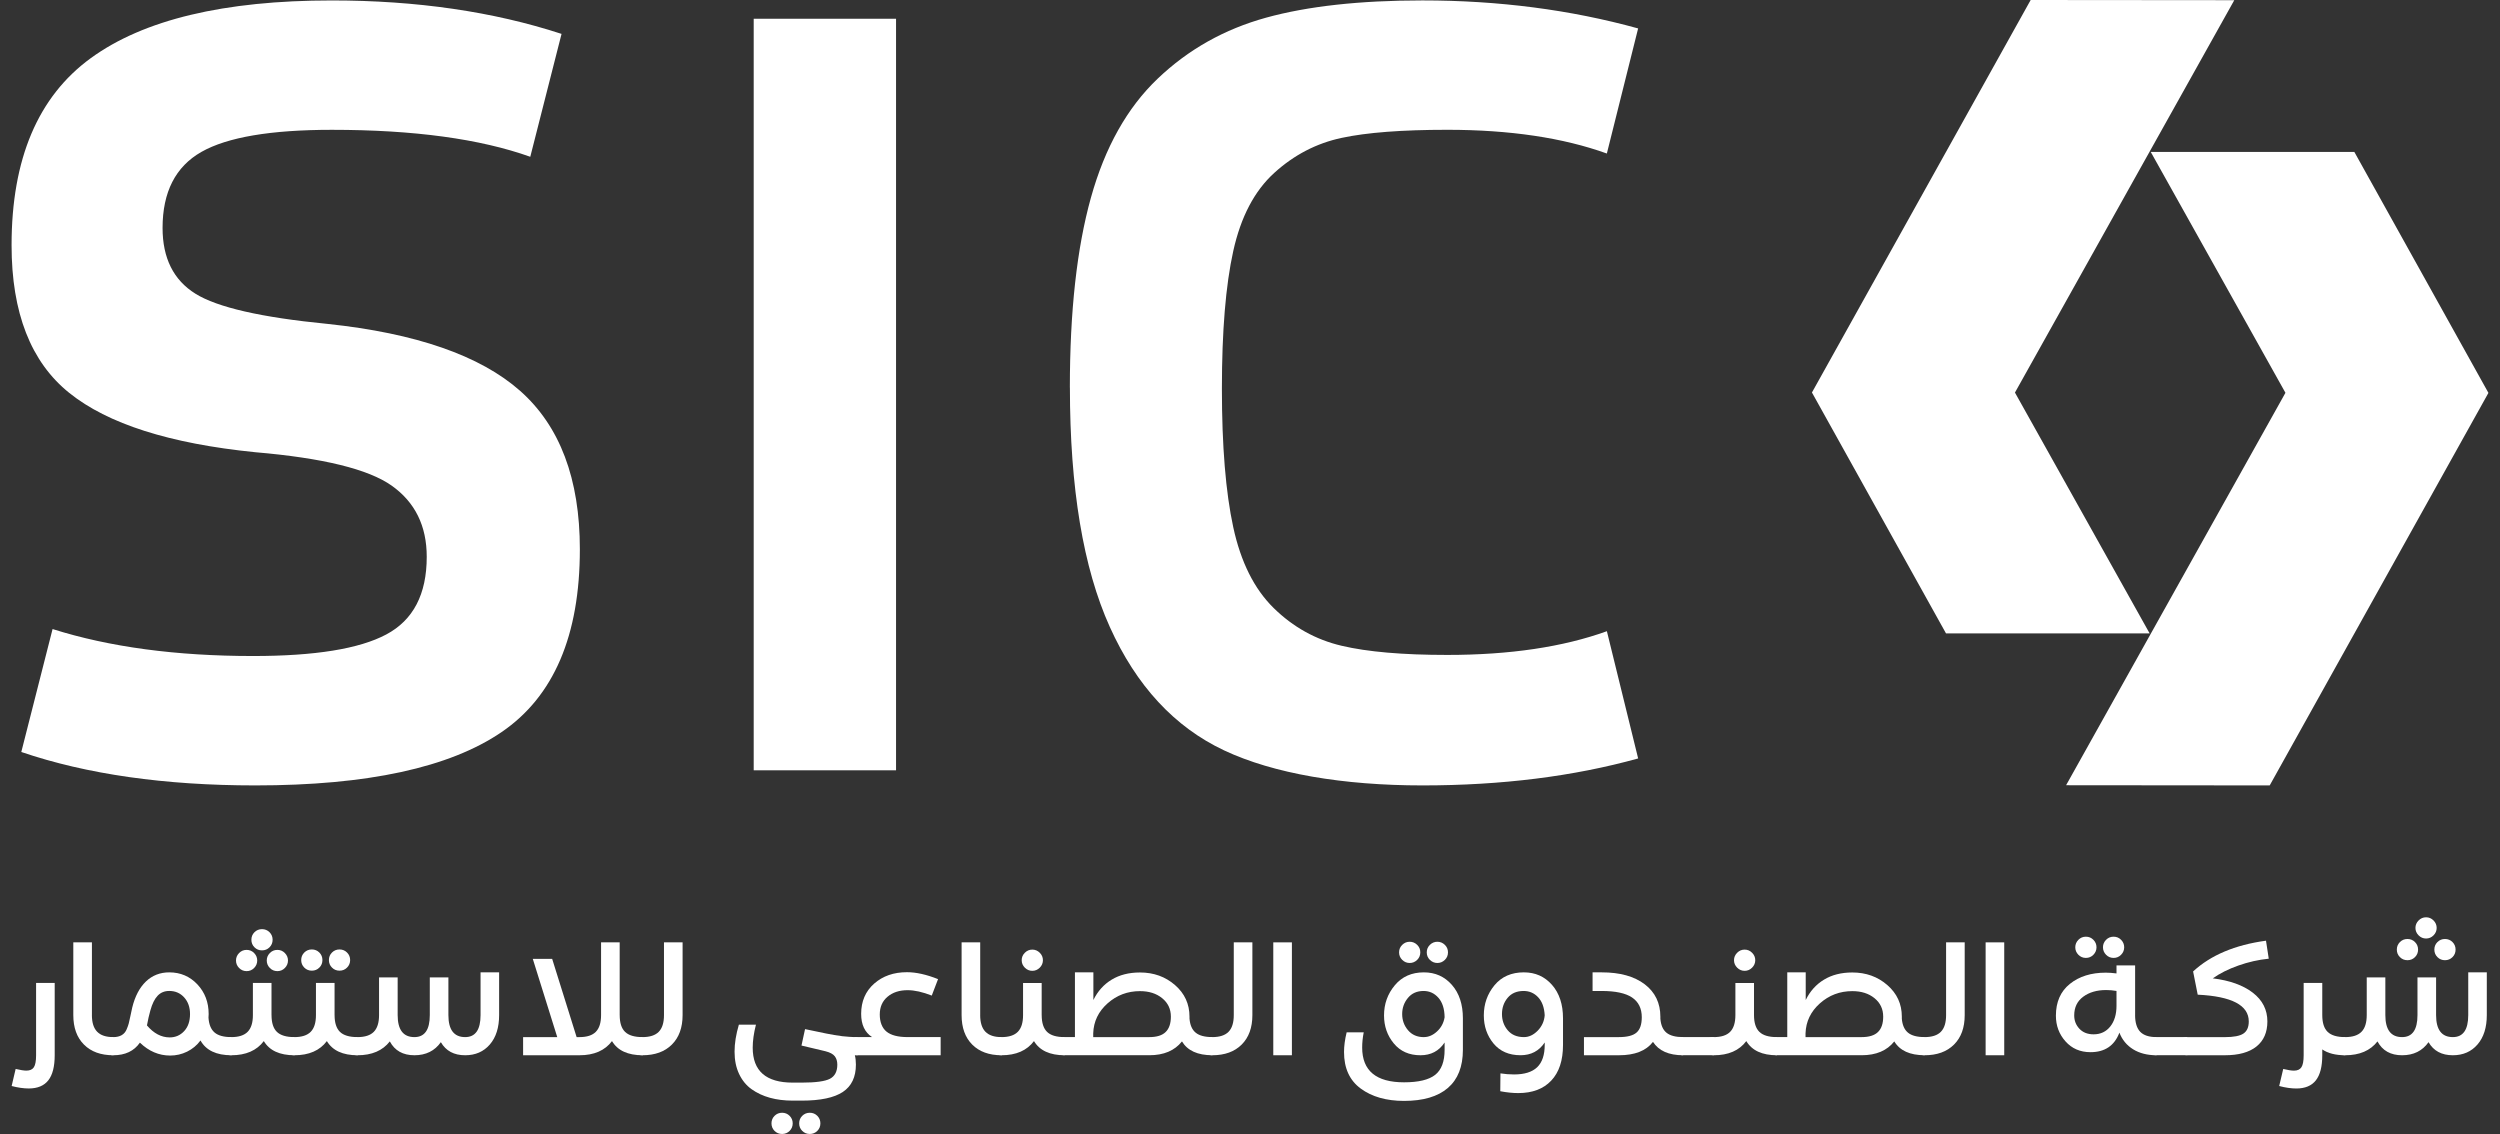 <svg width="108" height="49" viewBox="0 0 108 49" fill="none" xmlns="http://www.w3.org/2000/svg">
<rect x="0" y="0" width="108" height="49" fill="#333333" stroke="none"/>
<g id="Group">
<g id="Layer_1">
<g id="Group_2">
<g id="Group_3">
<path id="Vector" d="M0.675 46.178C0.879 46.226 1.034 46.251 1.141 46.251C1.292 46.251 1.399 46.202 1.463 46.105C1.527 46.007 1.559 45.835 1.559 45.586V42.464H2.363V45.586C2.363 46.073 2.272 46.434 2.088 46.669C1.904 46.904 1.622 47.022 1.241 47.022C1.019 47.022 0.773 46.986 0.503 46.916L0.676 46.178H0.675Z" fill="white"/>
<path id="Vector_2" d="M3.97 43.853C3.97 44.176 4.046 44.415 4.197 44.571C4.347 44.726 4.58 44.803 4.894 44.803V45.587C4.354 45.587 3.931 45.433 3.626 45.125C3.32 44.818 3.167 44.394 3.167 43.853V40.71H3.971V43.853H3.97Z" fill="white"/>
<path id="Vector_3" d="M9.006 43.953C9.024 44.25 9.11 44.465 9.266 44.601C9.42 44.736 9.664 44.803 9.996 44.803V45.587C9.346 45.587 8.9 45.375 8.661 44.949C8.506 45.158 8.313 45.318 8.083 45.431C7.853 45.544 7.609 45.6 7.352 45.6C6.865 45.6 6.429 45.414 6.044 45.042C5.791 45.406 5.408 45.587 4.894 45.587C4.771 45.587 4.667 45.548 4.585 45.471C4.504 45.393 4.462 45.297 4.462 45.182C4.462 45.066 4.502 44.975 4.582 44.906C4.662 44.838 4.766 44.803 4.894 44.803C5.187 44.803 5.379 44.69 5.472 44.465C5.512 44.371 5.542 44.288 5.562 44.212C5.582 44.137 5.605 44.033 5.632 43.9C5.659 43.767 5.685 43.643 5.712 43.528C5.831 43.041 6.029 42.665 6.303 42.401C6.578 42.138 6.915 42.006 7.313 42.006C7.796 42.006 8.2 42.179 8.526 42.524C8.851 42.87 9.014 43.297 9.014 43.807C9.014 43.873 9.012 43.922 9.007 43.953H9.006ZM7.332 44.816C7.579 44.816 7.788 44.725 7.956 44.544C8.125 44.362 8.209 44.116 8.209 43.806C8.209 43.514 8.125 43.275 7.956 43.088C7.788 42.902 7.573 42.809 7.312 42.809C7.108 42.809 6.941 42.877 6.81 43.015C6.679 43.152 6.574 43.365 6.495 43.653C6.441 43.843 6.392 44.058 6.348 44.298C6.641 44.643 6.968 44.816 7.332 44.816Z" fill="white"/>
<path id="Vector_4" d="M11.73 43.853C11.73 44.185 11.807 44.427 11.962 44.577C12.117 44.727 12.37 44.803 12.719 44.803V45.587C12.081 45.587 11.64 45.383 11.397 44.975C11.091 45.383 10.623 45.587 9.995 45.587C9.871 45.587 9.768 45.548 9.686 45.471C9.604 45.393 9.563 45.297 9.563 45.181C9.563 45.066 9.603 44.974 9.683 44.906C9.763 44.837 9.867 44.803 9.995 44.803C10.313 44.803 10.549 44.727 10.699 44.574C10.85 44.42 10.925 44.181 10.925 43.853V42.464H11.729V43.853H11.73ZM10.979 41.816C10.89 41.907 10.782 41.953 10.653 41.953C10.525 41.953 10.417 41.907 10.328 41.816C10.24 41.726 10.195 41.619 10.195 41.494C10.195 41.369 10.24 41.263 10.328 41.172C10.417 41.081 10.525 41.035 10.653 41.035C10.782 41.035 10.89 41.081 10.979 41.172C11.067 41.263 11.112 41.37 11.112 41.494C11.112 41.618 11.067 41.726 10.979 41.816ZM11.644 40.923C11.555 41.012 11.447 41.056 11.318 41.056C11.19 41.056 11.081 41.012 10.993 40.923C10.904 40.835 10.86 40.726 10.86 40.598C10.86 40.469 10.904 40.361 10.993 40.272C11.081 40.184 11.19 40.139 11.318 40.139C11.447 40.139 11.555 40.184 11.644 40.272C11.732 40.361 11.777 40.469 11.777 40.598C11.777 40.726 11.732 40.835 11.644 40.923ZM11.657 41.816C11.568 41.726 11.524 41.619 11.524 41.494C11.524 41.369 11.568 41.263 11.657 41.172C11.745 41.081 11.854 41.035 11.982 41.035C12.111 41.035 12.219 41.081 12.307 41.172C12.396 41.263 12.441 41.37 12.441 41.494C12.441 41.618 12.396 41.726 12.307 41.816C12.219 41.907 12.111 41.953 11.982 41.953C11.854 41.953 11.745 41.907 11.657 41.816Z" fill="white"/>
<path id="Vector_5" d="M14.454 43.853C14.454 44.185 14.532 44.427 14.686 44.577C14.841 44.727 15.094 44.803 15.443 44.803V45.587C14.806 45.587 14.365 45.383 14.121 44.975C13.815 45.383 13.348 45.587 12.719 45.587C12.595 45.587 12.492 45.548 12.41 45.471C12.328 45.393 12.287 45.297 12.287 45.181C12.287 45.066 12.327 44.974 12.407 44.906C12.487 44.837 12.591 44.803 12.719 44.803C13.038 44.803 13.273 44.727 13.423 44.574C13.574 44.421 13.649 44.181 13.649 43.853V42.464H14.453V43.853H14.454ZM13.796 41.8C13.708 41.889 13.599 41.933 13.471 41.933C13.342 41.933 13.234 41.889 13.145 41.8C13.057 41.712 13.012 41.603 13.012 41.475C13.012 41.346 13.057 41.238 13.145 41.149C13.234 41.061 13.342 41.016 13.471 41.016C13.599 41.016 13.708 41.061 13.796 41.149C13.885 41.238 13.929 41.346 13.929 41.475C13.929 41.603 13.885 41.712 13.796 41.8ZM14.992 41.8C14.904 41.889 14.796 41.933 14.667 41.933C14.539 41.933 14.43 41.889 14.342 41.8C14.253 41.712 14.209 41.603 14.209 41.475C14.209 41.346 14.253 41.238 14.342 41.149C14.43 41.061 14.539 41.016 14.667 41.016C14.796 41.016 14.904 41.061 14.992 41.149C15.081 41.238 15.126 41.346 15.126 41.475C15.126 41.603 15.081 41.712 14.992 41.8Z" fill="white"/>
<path id="Vector_6" d="M20.759 42.006H21.562V43.853C21.562 44.389 21.428 44.812 21.161 45.122C20.893 45.432 20.538 45.587 20.095 45.587C19.611 45.587 19.262 45.398 19.045 45.022C18.78 45.398 18.398 45.587 17.903 45.587C17.407 45.587 17.053 45.388 16.84 44.989C16.529 45.388 16.065 45.587 15.445 45.587C15.316 45.587 15.213 45.55 15.133 45.478C15.053 45.405 15.012 45.311 15.012 45.195C15.012 45.08 15.053 44.986 15.133 44.913C15.213 44.84 15.316 44.803 15.445 44.803C15.763 44.803 15.999 44.727 16.149 44.574C16.299 44.421 16.375 44.181 16.375 43.853V42.225H17.179V43.853C17.179 44.486 17.42 44.803 17.903 44.803C18.346 44.803 18.567 44.486 18.567 43.853V42.225H19.371V43.853C19.371 44.486 19.613 44.803 20.095 44.803C20.538 44.803 20.76 44.486 20.76 43.853V42.006H20.759Z" fill="white"/>
<path id="Vector_7" d="M26.771 43.853C26.771 44.185 26.848 44.427 27.003 44.577C27.158 44.728 27.411 44.803 27.76 44.803V45.587C27.122 45.587 26.681 45.383 26.438 44.975C26.132 45.383 25.664 45.587 25.036 45.587H22.598V44.803H24.073L23.016 41.422H23.853L24.91 44.803H25.036C25.354 44.803 25.59 44.727 25.74 44.574C25.891 44.421 25.966 44.181 25.966 43.853V40.71H26.77V43.853H26.771Z" fill="white"/>
<path id="Vector_8" d="M28.684 43.853V40.71H29.488V43.853C29.488 44.394 29.334 44.818 29.026 45.125C28.719 45.433 28.295 45.587 27.754 45.587C27.625 45.587 27.522 45.55 27.442 45.478C27.361 45.405 27.322 45.311 27.322 45.195C27.322 45.08 27.361 44.986 27.442 44.913C27.522 44.84 27.625 44.803 27.754 44.803C28.072 44.803 28.308 44.727 28.458 44.574C28.609 44.421 28.684 44.181 28.684 43.853Z" fill="white"/>
<path id="Vector_9" d="M37.049 44.803V45.587H36.929C36.96 45.706 36.975 45.842 36.975 45.992C36.975 46.529 36.787 46.922 36.411 47.172C36.035 47.422 35.443 47.547 34.637 47.547H34.245C33.886 47.547 33.558 47.506 33.261 47.424C32.964 47.342 32.701 47.219 32.47 47.055C32.24 46.892 32.06 46.671 31.929 46.395C31.798 46.118 31.733 45.798 31.733 45.434C31.733 45.071 31.794 44.695 31.919 44.265H32.657C32.563 44.633 32.517 44.965 32.517 45.261C32.517 46.267 33.093 46.769 34.245 46.769H34.637C35.235 46.769 35.64 46.714 35.853 46.603C36.065 46.492 36.172 46.288 36.172 45.992C36.172 45.846 36.135 45.725 36.062 45.63C35.989 45.535 35.855 45.463 35.66 45.414C35.607 45.401 35.542 45.385 35.468 45.368C35.392 45.35 35.276 45.322 35.119 45.285C34.962 45.247 34.797 45.208 34.624 45.168L34.778 44.458C34.88 44.48 35.039 44.513 35.256 44.557C35.473 44.602 35.618 44.631 35.692 44.648C35.765 44.663 35.878 44.684 36.031 44.711C36.183 44.737 36.302 44.755 36.386 44.764C36.47 44.773 36.572 44.781 36.692 44.791C36.812 44.8 36.931 44.804 37.05 44.804L37.049 44.803ZM33.461 48.204C33.549 48.116 33.657 48.071 33.786 48.071C33.914 48.071 34.023 48.115 34.111 48.204C34.2 48.292 34.245 48.401 34.245 48.529C34.245 48.658 34.2 48.766 34.111 48.855C34.023 48.943 33.914 48.988 33.786 48.988C33.657 48.988 33.549 48.943 33.461 48.855C33.372 48.766 33.328 48.658 33.328 48.529C33.328 48.401 33.372 48.292 33.461 48.204ZM34.657 48.204C34.745 48.116 34.854 48.071 34.982 48.071C35.111 48.071 35.219 48.115 35.308 48.204C35.396 48.293 35.441 48.401 35.441 48.529C35.441 48.658 35.396 48.766 35.308 48.855C35.219 48.943 35.111 48.988 34.982 48.988C34.854 48.988 34.745 48.943 34.657 48.855C34.568 48.766 34.524 48.658 34.524 48.529C34.524 48.401 34.568 48.292 34.657 48.204Z" fill="white"/>
<path id="Vector_10" d="M40.636 44.803V45.587H37.049C36.929 45.587 36.827 45.549 36.743 45.474C36.659 45.398 36.617 45.305 36.617 45.194C36.617 45.084 36.659 44.99 36.743 44.915C36.827 44.84 36.929 44.802 37.049 44.802H37.673C37.359 44.598 37.202 44.264 37.202 43.799C37.202 43.259 37.389 42.823 37.763 42.493C38.137 42.163 38.61 41.999 39.182 41.999C39.576 41.999 40.024 42.099 40.524 42.298L40.252 43.009C39.858 42.854 39.51 42.776 39.209 42.776C38.854 42.776 38.566 42.87 38.342 43.059C38.118 43.247 38.006 43.503 38.006 43.826C38.006 44.149 38.104 44.409 38.299 44.567C38.493 44.724 38.795 44.802 39.202 44.802H40.637L40.636 44.803Z" fill="white"/>
<path id="Vector_11" d="M42.344 43.853C42.344 44.176 42.419 44.415 42.57 44.571C42.721 44.726 42.953 44.803 43.268 44.803V45.587C42.728 45.587 42.305 45.433 41.999 45.125C41.694 44.818 41.541 44.394 41.541 43.853V40.71H42.345V43.853H42.344Z" fill="white"/>
<path id="Vector_12" d="M45.001 43.853C45.001 44.185 45.079 44.427 45.233 44.577C45.388 44.728 45.641 44.803 45.99 44.803V45.587C45.353 45.587 44.912 45.383 44.668 44.975C44.362 45.383 43.895 45.587 43.266 45.587C43.142 45.587 43.039 45.549 42.957 45.471C42.875 45.393 42.834 45.297 42.834 45.182C42.834 45.066 42.874 44.975 42.954 44.906C43.034 44.838 43.138 44.803 43.266 44.803C43.585 44.803 43.82 44.727 43.97 44.574C44.121 44.421 44.196 44.181 44.196 43.853V42.465H45V43.853H45.001ZM44.918 41.804C44.827 41.894 44.719 41.94 44.596 41.94C44.472 41.94 44.364 41.894 44.273 41.804C44.182 41.713 44.137 41.605 44.137 41.481C44.137 41.357 44.182 41.25 44.273 41.159C44.364 41.068 44.471 41.023 44.596 41.023C44.72 41.023 44.827 41.068 44.918 41.159C45.009 41.25 45.054 41.357 45.054 41.481C45.054 41.605 45.009 41.713 44.918 41.804Z" fill="white"/>
<path id="Vector_13" d="M51.386 43.999C51.408 44.278 51.496 44.482 51.652 44.61C51.806 44.738 52.046 44.802 52.37 44.802V45.586C51.736 45.586 51.3 45.387 51.061 44.989C50.746 45.387 50.277 45.586 49.652 45.586H45.992C45.863 45.586 45.76 45.549 45.68 45.477C45.6 45.404 45.56 45.31 45.56 45.195C45.56 45.079 45.6 44.985 45.68 44.912C45.76 44.839 45.863 44.802 45.992 44.802H46.437V42.005H47.234V43.201C47.42 42.82 47.684 42.527 48.024 42.321C48.365 42.114 48.773 42.011 49.247 42.011C49.84 42.011 50.346 42.193 50.762 42.556C51.178 42.919 51.386 43.373 51.386 43.918V43.998L51.386 43.999ZM49.651 44.803C49.97 44.803 50.206 44.73 50.355 44.584C50.506 44.438 50.582 44.216 50.582 43.919C50.582 43.591 50.456 43.326 50.206 43.122C49.956 42.918 49.636 42.817 49.246 42.817C48.71 42.817 48.244 42.993 47.847 43.345C47.451 43.698 47.244 44.128 47.227 44.638V44.804H49.651V44.803Z" fill="white"/>
<path id="Vector_14" d="M53.299 43.853V40.71H54.103V43.853C54.103 44.394 53.949 44.818 53.641 45.125C53.334 45.433 52.91 45.587 52.369 45.587C52.24 45.587 52.136 45.55 52.056 45.478C51.976 45.405 51.936 45.311 51.936 45.195C51.936 45.08 51.976 44.986 52.056 44.913C52.136 44.84 52.24 44.803 52.369 44.803C52.687 44.803 52.923 44.727 53.073 44.574C53.224 44.421 53.299 44.181 53.299 43.853Z" fill="white"/>
<path id="Vector_15" d="M55.006 45.587V40.71H55.81V45.587H55.006Z" fill="white"/>
<path id="Vector_16" d="M61.51 42.006C62.001 42.006 62.405 42.186 62.722 42.547C63.039 42.908 63.197 43.39 63.197 43.992V45.354C63.197 46.08 62.98 46.629 62.546 47.002C62.112 47.374 61.48 47.559 60.653 47.559C59.891 47.559 59.269 47.382 58.786 47.028C58.302 46.673 58.062 46.146 58.062 45.447C58.062 45.194 58.099 44.91 58.175 44.597H58.913C58.868 44.823 58.846 45.042 58.846 45.254C58.846 46.255 59.449 46.756 60.654 46.756C61.278 46.756 61.727 46.648 61.999 46.434C62.271 46.219 62.407 45.859 62.407 45.354V45.036C62.164 45.404 61.817 45.587 61.364 45.587C60.877 45.587 60.493 45.417 60.212 45.076C59.93 44.735 59.79 44.332 59.79 43.867C59.79 43.37 59.945 42.936 60.256 42.564C60.566 42.192 60.984 42.006 61.511 42.006L61.51 42.006ZM61.221 41.468C61.13 41.556 61.023 41.601 60.899 41.601C60.775 41.601 60.667 41.556 60.577 41.468C60.486 41.379 60.44 41.271 60.44 41.142C60.44 41.014 60.486 40.906 60.577 40.817C60.667 40.728 60.775 40.684 60.899 40.684C61.023 40.684 61.13 40.728 61.221 40.817C61.312 40.906 61.357 41.014 61.357 41.142C61.357 41.271 61.312 41.379 61.221 41.468ZM61.51 44.803C61.714 44.803 61.904 44.721 62.081 44.557C62.258 44.394 62.367 44.19 62.407 43.946C62.402 43.583 62.314 43.303 62.141 43.106C61.968 42.909 61.754 42.81 61.497 42.81C61.214 42.81 60.988 42.91 60.823 43.109C60.657 43.309 60.574 43.541 60.574 43.807C60.574 44.074 60.657 44.306 60.826 44.505C60.994 44.704 61.222 44.804 61.51 44.804V44.803ZM62.417 41.468C62.326 41.556 62.218 41.601 62.094 41.601C61.971 41.601 61.863 41.556 61.772 41.468C61.681 41.379 61.636 41.271 61.636 41.142C61.636 41.014 61.681 40.906 61.772 40.817C61.863 40.728 61.971 40.684 62.094 40.684C62.218 40.684 62.326 40.728 62.417 40.817C62.508 40.906 62.553 41.014 62.553 41.142C62.553 41.271 62.508 41.379 62.417 41.468Z" fill="white"/>
<path id="Vector_17" d="M65.835 42.006C66.326 42.006 66.73 42.187 67.047 42.547C67.364 42.908 67.522 43.39 67.522 43.992V45.142C67.522 45.81 67.353 46.324 67.013 46.683C66.675 47.042 66.2 47.221 65.589 47.221C65.349 47.221 65.09 47.194 64.812 47.141L64.819 46.37C65.018 46.401 65.215 46.416 65.409 46.416C65.856 46.416 66.189 46.312 66.406 46.104C66.623 45.895 66.732 45.572 66.732 45.134V45.035C66.488 45.402 66.14 45.586 65.689 45.586C65.189 45.586 64.799 45.417 64.519 45.078C64.24 44.739 64.101 44.334 64.101 43.865C64.101 43.369 64.255 42.935 64.562 42.563C64.87 42.191 65.294 42.005 65.835 42.005V42.006ZM65.835 44.803C66.047 44.803 66.244 44.712 66.426 44.528C66.607 44.344 66.71 44.121 66.731 43.86C66.713 43.524 66.619 43.264 66.449 43.083C66.278 42.901 66.069 42.81 65.821 42.81C65.524 42.81 65.294 42.909 65.13 43.106C64.966 43.303 64.885 43.537 64.885 43.807C64.885 44.077 64.968 44.311 65.134 44.508C65.3 44.705 65.534 44.803 65.835 44.803Z" fill="white"/>
<path id="Vector_18" d="M71.728 44.006C71.75 44.285 71.838 44.488 71.993 44.614C72.148 44.74 72.387 44.803 72.711 44.803V45.587C72.091 45.587 71.657 45.395 71.409 45.009C71.112 45.395 70.623 45.587 69.941 45.587H68.427V44.803H69.934C70.293 44.803 70.548 44.738 70.698 44.607C70.849 44.476 70.925 44.256 70.925 43.946C70.925 43.565 70.785 43.281 70.506 43.092C70.227 42.904 69.786 42.81 69.184 42.81H68.799V42.006H69.198C69.981 42.006 70.599 42.177 71.051 42.52C71.502 42.864 71.728 43.332 71.728 43.925V44.005L71.728 44.006Z" fill="white"/>
<path id="Vector_19" d="M72.399 45.477C72.319 45.404 72.279 45.31 72.279 45.194C72.279 45.079 72.319 44.985 72.399 44.912C72.479 44.839 72.582 44.802 72.711 44.802H74.04V45.586H72.711C72.582 45.586 72.479 45.549 72.399 45.477Z" fill="white"/>
<path id="Vector_20" d="M75.773 43.853C75.773 44.185 75.851 44.427 76.006 44.577C76.16 44.728 76.414 44.803 76.763 44.803V45.587C76.125 45.587 75.684 45.383 75.44 44.975C75.135 45.383 74.667 45.587 74.039 45.587C73.915 45.587 73.812 45.549 73.729 45.471C73.648 45.393 73.606 45.297 73.606 45.182C73.606 45.066 73.646 44.975 73.726 44.906C73.806 44.838 73.91 44.803 74.039 44.803C74.357 44.803 74.593 44.727 74.743 44.574C74.893 44.421 74.969 44.181 74.969 43.853V42.465H75.773V43.853H75.773ZM75.69 41.804C75.6 41.894 75.492 41.94 75.368 41.94C75.244 41.94 75.136 41.894 75.046 41.804C74.955 41.713 74.909 41.605 74.909 41.481C74.909 41.357 74.955 41.25 75.046 41.159C75.136 41.068 75.243 41.023 75.368 41.023C75.493 41.023 75.6 41.068 75.69 41.159C75.781 41.25 75.827 41.357 75.827 41.481C75.827 41.605 75.781 41.713 75.69 41.804Z" fill="white"/>
<path id="Vector_21" d="M82.158 43.999C82.18 44.278 82.269 44.482 82.424 44.61C82.579 44.738 82.818 44.802 83.142 44.802V45.586C82.508 45.586 82.073 45.387 81.833 44.989C81.519 45.387 81.049 45.586 80.425 45.586H76.764C76.636 45.586 76.532 45.549 76.452 45.477C76.372 45.404 76.332 45.31 76.332 45.195C76.332 45.079 76.372 44.985 76.452 44.912C76.532 44.839 76.636 44.802 76.764 44.802H77.21V42.005H78.007V43.201C78.193 42.82 78.456 42.527 78.797 42.321C79.138 42.114 79.545 42.011 80.019 42.011C80.612 42.011 81.118 42.193 81.534 42.556C81.95 42.919 82.159 43.373 82.159 43.918V43.998L82.158 43.999ZM80.424 44.803C80.743 44.803 80.978 44.73 81.128 44.584C81.279 44.438 81.354 44.216 81.354 43.919C81.354 43.591 81.229 43.326 80.979 43.122C80.729 42.918 80.409 42.817 80.019 42.817C79.482 42.817 79.016 42.993 78.62 43.345C78.224 43.698 78.017 44.128 77.999 44.638V44.804H80.424V44.803Z" fill="white"/>
<path id="Vector_22" d="M84.071 43.853V40.71H84.875V43.853C84.875 44.394 84.722 44.818 84.414 45.125C84.106 45.433 83.682 45.587 83.141 45.587C83.013 45.587 82.909 45.55 82.829 45.478C82.749 45.405 82.709 45.311 82.709 45.195C82.709 45.08 82.749 44.986 82.829 44.913C82.909 44.84 83.013 44.803 83.141 44.803C83.46 44.803 83.695 44.727 83.845 44.574C83.996 44.421 84.071 44.181 84.071 43.853Z" fill="white"/>
<path id="Vector_23" d="M85.779 45.587V40.71H86.583V45.587H85.779Z" fill="white"/>
<path id="Vector_24" d="M92.236 43.853C92.236 44.18 92.311 44.42 92.458 44.574C92.607 44.727 92.841 44.803 93.159 44.803V45.587C92.765 45.587 92.429 45.501 92.153 45.331C91.876 45.16 91.678 44.92 91.558 44.61C91.346 45.172 90.93 45.454 90.31 45.454C89.867 45.454 89.507 45.299 89.23 44.988C88.953 44.678 88.815 44.308 88.815 43.879C88.815 43.286 89.016 42.827 89.42 42.503C89.823 42.18 90.339 42.019 90.968 42.019C91.101 42.019 91.255 42.029 91.433 42.052V41.706H92.237V43.852L92.236 43.853ZM90.443 44.683C90.744 44.683 90.984 44.57 91.164 44.344C91.343 44.118 91.433 43.82 91.433 43.447V42.809C91.282 42.782 91.134 42.77 90.987 42.77C90.584 42.77 90.254 42.866 89.994 43.059C89.735 43.251 89.606 43.52 89.606 43.866C89.606 44.092 89.681 44.284 89.832 44.444C89.983 44.603 90.187 44.683 90.443 44.683ZM90.436 41.245C90.347 41.336 90.239 41.382 90.111 41.382C89.982 41.382 89.874 41.336 89.785 41.245C89.697 41.155 89.652 41.047 89.652 40.923C89.652 40.799 89.697 40.691 89.785 40.601C89.874 40.51 89.982 40.465 90.111 40.465C90.239 40.465 90.347 40.51 90.436 40.601C90.524 40.691 90.569 40.799 90.569 40.923C90.569 41.047 90.524 41.155 90.436 41.245ZM91.632 41.245C91.544 41.336 91.435 41.382 91.307 41.382C91.178 41.382 91.07 41.336 90.981 41.245C90.893 41.155 90.848 41.047 90.848 40.923C90.848 40.799 90.893 40.691 90.981 40.601C91.07 40.51 91.178 40.465 91.307 40.465C91.435 40.465 91.544 40.51 91.632 40.601C91.721 40.691 91.765 40.799 91.765 40.923C91.765 41.047 91.721 41.155 91.632 41.245Z" fill="white"/>
<path id="Vector_25" d="M92.848 45.477C92.768 45.404 92.728 45.31 92.728 45.194C92.728 45.079 92.768 44.985 92.848 44.912C92.928 44.839 93.031 44.802 93.16 44.802H94.489V45.586H93.16C93.031 45.586 92.928 45.549 92.848 45.477Z" fill="white"/>
<path id="Vector_26" d="M95.592 42.265C96.323 42.354 96.898 42.56 97.319 42.883C97.74 43.206 97.951 43.621 97.951 44.125C97.951 44.595 97.794 44.956 97.479 45.209C97.164 45.461 96.71 45.587 96.117 45.587H94.49C94.366 45.587 94.268 45.549 94.197 45.471C94.126 45.393 94.091 45.302 94.091 45.196C94.091 45.089 94.126 44.997 94.197 44.92C94.268 44.843 94.366 44.804 94.49 44.804H96.117C96.493 44.804 96.76 44.753 96.914 44.651C97.069 44.549 97.147 44.374 97.147 44.126C97.147 43.426 96.411 43.041 94.941 42.97L94.742 41.967C95.503 41.263 96.553 40.82 97.891 40.638L98.01 41.415C97.567 41.46 97.13 41.558 96.698 41.711C96.267 41.864 95.897 42.048 95.592 42.265Z" fill="white"/>
<path id="Vector_27" d="M101.312 44.803V45.587C100.896 45.587 100.565 45.503 100.322 45.335V45.587C100.322 46.074 100.23 46.435 100.046 46.67C99.862 46.905 99.58 47.023 99.199 47.023C98.978 47.023 98.731 46.987 98.461 46.916L98.635 46.179C98.838 46.227 98.993 46.252 99.099 46.252C99.25 46.252 99.357 46.203 99.421 46.105C99.486 46.008 99.518 45.836 99.518 45.587V42.464H100.322V43.853C100.322 44.185 100.399 44.427 100.554 44.577C100.709 44.728 100.962 44.803 101.311 44.803H101.312Z" fill="white"/>
<path id="Vector_28" d="M106.626 42.006H107.43V43.853C107.43 44.389 107.296 44.812 107.028 45.122C106.761 45.432 106.405 45.587 105.962 45.587C105.479 45.587 105.13 45.398 104.913 45.022C104.647 45.398 104.266 45.587 103.77 45.587C103.275 45.587 102.92 45.388 102.707 44.989C102.397 45.388 101.933 45.587 101.312 45.587C101.184 45.587 101.08 45.55 101 45.478C100.92 45.405 100.88 45.311 100.88 45.195C100.88 45.08 100.92 44.986 101 44.913C101.08 44.84 101.184 44.803 101.312 44.803C101.631 44.803 101.866 44.727 102.016 44.574C102.167 44.421 102.243 44.181 102.243 43.853V42.225H103.047V43.853C103.047 44.486 103.288 44.803 103.77 44.803C104.214 44.803 104.435 44.486 104.435 43.853V42.225H105.239V43.853C105.239 44.486 105.481 44.803 105.963 44.803C106.406 44.803 106.628 44.486 106.628 43.853V42.006H106.626ZM104.327 41.348C104.239 41.436 104.13 41.481 104.002 41.481C103.874 41.481 103.765 41.437 103.677 41.348C103.588 41.26 103.543 41.151 103.543 41.023C103.543 40.894 103.588 40.786 103.677 40.697C103.765 40.609 103.874 40.564 104.002 40.564C104.13 40.564 104.239 40.609 104.327 40.697C104.416 40.786 104.461 40.894 104.461 41.023C104.461 41.151 104.416 41.26 104.327 41.348ZM105.128 40.408C105.037 40.499 104.93 40.544 104.806 40.544C104.682 40.544 104.574 40.499 104.484 40.408C104.393 40.317 104.347 40.209 104.347 40.086C104.347 39.962 104.393 39.854 104.484 39.763C104.574 39.672 104.681 39.627 104.806 39.627C104.931 39.627 105.037 39.672 105.128 39.763C105.219 39.854 105.264 39.962 105.264 40.086C105.264 40.209 105.219 40.317 105.128 40.408ZM105.948 41.348C105.86 41.436 105.751 41.481 105.623 41.481C105.494 41.481 105.386 41.437 105.298 41.348C105.209 41.26 105.164 41.151 105.164 41.023C105.164 40.894 105.208 40.786 105.298 40.697C105.386 40.609 105.494 40.564 105.623 40.564C105.751 40.564 105.86 40.609 105.948 40.697C106.037 40.786 106.081 40.894 106.081 41.023C106.081 41.151 106.037 41.26 105.948 41.348Z" fill="white"/>
</g>
<path id="Vector_29" d="M24.259 1.463L22.908 6.773C20.734 5.998 17.877 5.608 14.337 5.608C11.697 5.608 9.819 5.927 8.7 6.563C7.582 7.2 7.023 8.295 7.023 9.847C7.023 11.151 7.496 12.099 8.444 12.689C9.391 13.279 11.293 13.714 14.15 13.993C17.97 14.397 20.741 15.36 22.465 16.881C24.188 18.403 25.05 20.685 25.05 23.729C25.05 27.455 23.923 30.087 21.672 31.624C19.421 33.161 15.873 33.93 11.028 33.93C7.115 33.93 3.746 33.448 0.92 32.486L2.271 27.175C4.724 27.951 7.612 28.34 10.935 28.34C13.605 28.34 15.523 28.03 16.688 27.408C17.853 26.788 18.435 25.67 18.435 24.054C18.435 22.719 17.93 21.695 16.921 20.98C15.912 20.266 13.947 19.785 11.028 19.536C7.332 19.164 4.654 18.31 2.993 16.974C1.331 15.639 0.5 13.512 0.5 10.593C0.5 6.866 1.641 4.173 3.923 2.511C6.206 0.85 9.676 0.019 14.335 0.019C17.999 0.019 21.306 0.501 24.256 1.463L24.259 1.463Z" fill="white"/>
<path id="Vector_30" d="M32.56 0.81H38.709V33.277H32.56V0.81Z" fill="white"/>
<path id="Vector_31" d="M46.218 16.741C46.218 13.45 46.521 10.716 47.127 8.542C47.732 6.369 48.694 4.653 50.015 3.395C51.334 2.137 52.895 1.26 54.696 0.763C56.497 0.267 58.749 0.018 61.45 0.018C64.742 0.018 67.847 0.421 70.767 1.228L69.416 6.632C67.521 5.95 65.224 5.607 62.522 5.607C60.566 5.607 59.044 5.724 57.957 5.957C56.87 6.19 55.899 6.694 55.046 7.471C54.191 8.248 53.602 9.373 53.276 10.848C52.95 12.323 52.786 14.303 52.786 16.787C52.786 19.271 52.95 21.267 53.276 22.773C53.602 24.279 54.184 25.444 55.023 26.267C55.861 27.09 56.84 27.634 57.958 27.897C59.076 28.161 60.597 28.293 62.523 28.293C65.225 28.293 67.523 27.951 69.417 27.268L70.768 32.765C67.973 33.541 64.867 33.93 61.451 33.93C58.035 33.93 55.023 33.424 52.88 32.416C50.738 31.407 49.091 29.628 47.943 27.082C46.794 24.536 46.22 21.089 46.22 16.741H46.218Z" fill="white"/>
<g id="Group_4">
<path id="Vector_32" d="M87.725 0L78.276 16.956L84.068 27.364H92.865L87.046 16.959L96.521 0.008L87.725 0Z" fill="white"/>
<path id="Vector_33" d="M98.051 33.93L107.5 16.973L101.708 6.564H92.912L98.731 16.969L89.255 33.922L98.051 33.93Z" fill="white"/>
</g>
</g>
</g>
</g>
</svg>
